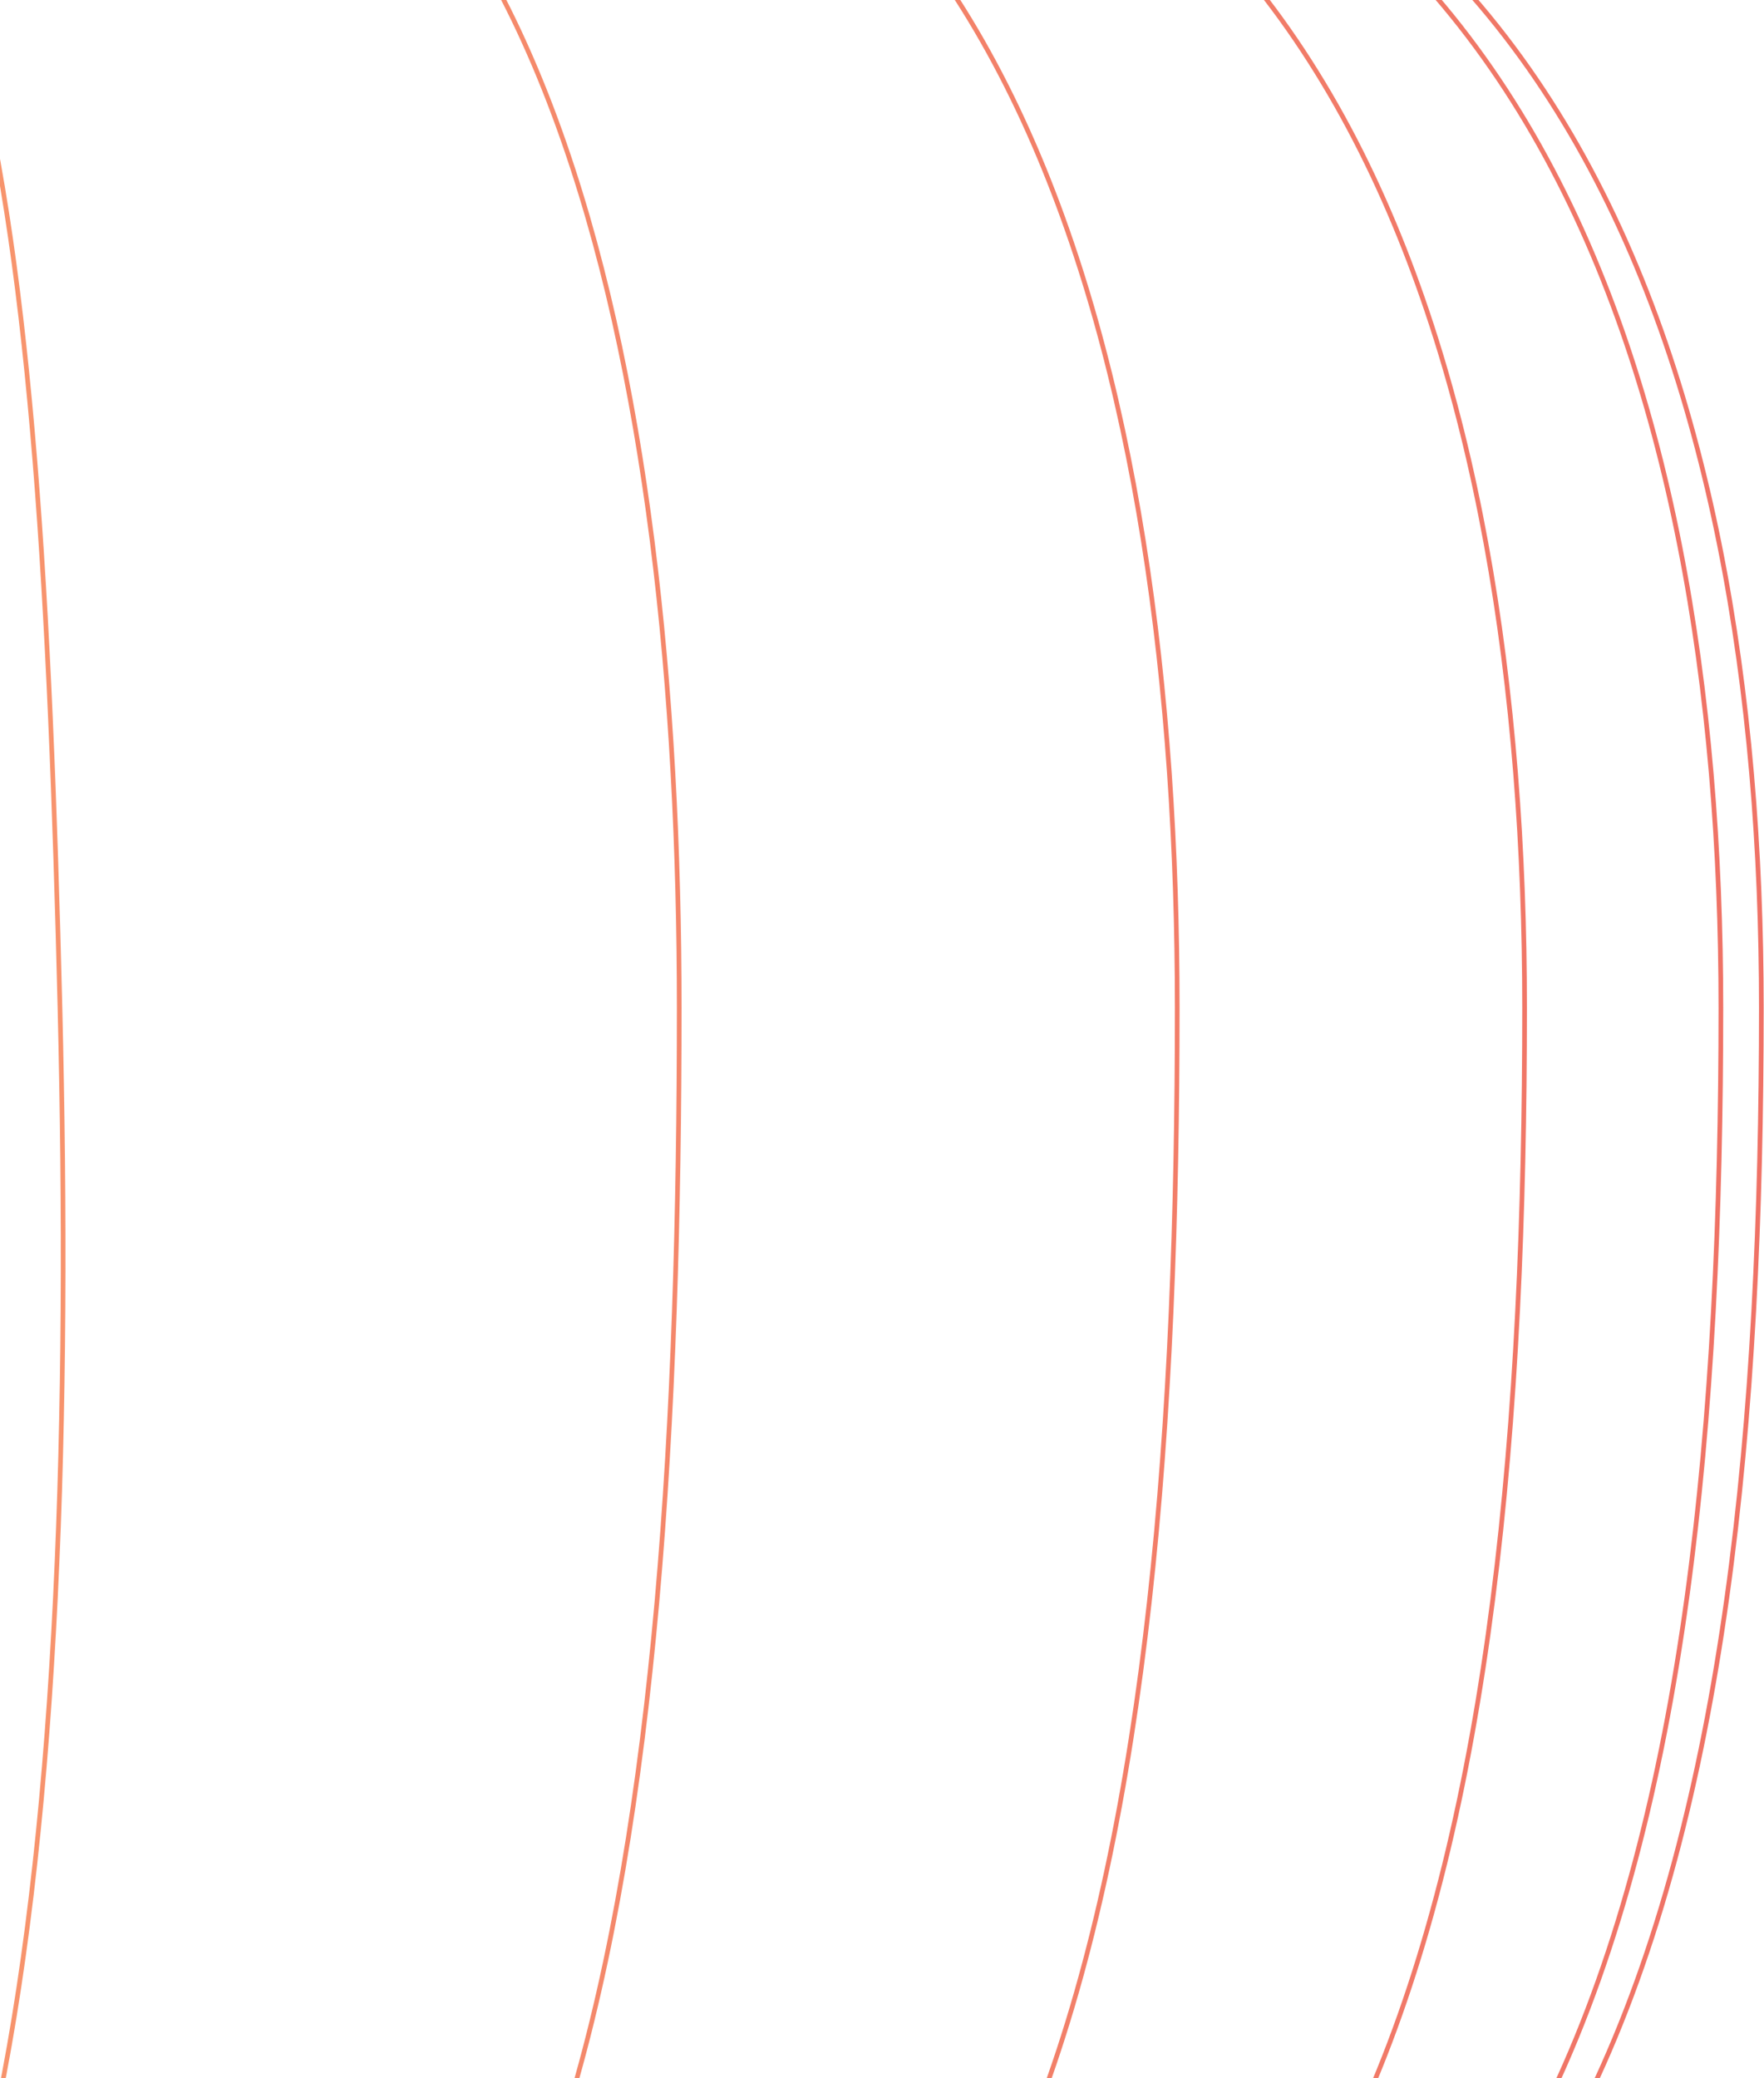 <svg width="754" height="888" viewBox="0 0 754 888" fill="none" xmlns="http://www.w3.org/2000/svg">
<path opacity="0.6" d="M-561.112 405.907C-561.112 606.512 -352.617 1104.63 -149.325 1104.63C5.766 1104.63 34.145 777.821 25.63 430.627C17.115 83.432 -5.516 -126.007 -149.325 -135.028C-286.414 -143.622 -561.112 205.302 -561.112 405.907ZM-561.112 405.907C-561.112 606.512 -187.668 1092.09 176.157 1100.64C454.633 1107.2 503.195 782.331 503.195 430.627C503.195 163.446 436.42 -124.89 176.157 -135.028C-69.484 -139.192 -561.112 205.302 -561.112 405.907ZM-561.112 405.907C-561.112 606.512 -100.071 1080.11 349.102 1088.67C692.904 1095.23 752.867 782.331 752.867 430.627C752.867 163.446 670.432 -112.916 349.102 -123.054C45.852 -127.218 -561.112 205.302 -561.112 405.907ZM-561.099 405.907C-561.099 606.512 -135.568 1085.43 279.001 1093.99C596.326 1100.55 651.66 782.331 651.66 430.627C651.66 163.446 575.558 -118.237 279.001 -128.375C-0.9 -132.54 -561.099 205.302 -561.099 405.907ZM-561.099 405.907C-561.099 606.512 -106.125 1080.11 337.128 1088.67C676.406 1095.23 735.571 782.331 735.571 430.627C735.571 163.446 654.214 -112.916 337.128 -123.054C37.856 -127.218 -561.099 205.302 -561.099 405.907ZM-603.594 -135.028C-547.728 -135.028 -540.144 405.162 -540.144 405.162C-540.144 405.162 -529.115 1108.53 -605.549 1104.65C-681.984 1100.76 -760.001 722.607 -760.001 405.92C-760.001 241.383 -659.459 -135.028 -603.594 -135.028ZM-346.058 -135.028C-269.717 -135.028 -259.353 405.162 -259.353 405.162C-259.353 405.162 -244.292 1108.53 -348.719 1104.65C-453.146 1100.76 -559.782 722.607 -559.782 405.92C-559.782 241.383 -422.4 -135.028 -346.058 -135.028ZM29.102 -135.028C236.985 -124.89 290.323 163.446 290.323 430.627C290.323 782.331 251.527 1107.2 29.102 1100.64C-261.495 1092.09 -559.782 606.512 -559.782 405.907C-559.782 205.302 -167.099 -139.192 29.102 -135.028Z" stroke="url(#paint0_linear_994_14168)" stroke-width="2" stroke-miterlimit="10"/>
<defs>
<linearGradient id="paint0_linear_994_14168" x1="775.359" y1="484.739" x2="-760.001" y2="484.739" gradientUnits="userSpaceOnUse">
<stop stop-color="#E41300"/>
<stop offset="1" stop-color="#FF8618"/>
</linearGradient>
</defs>
</svg>
